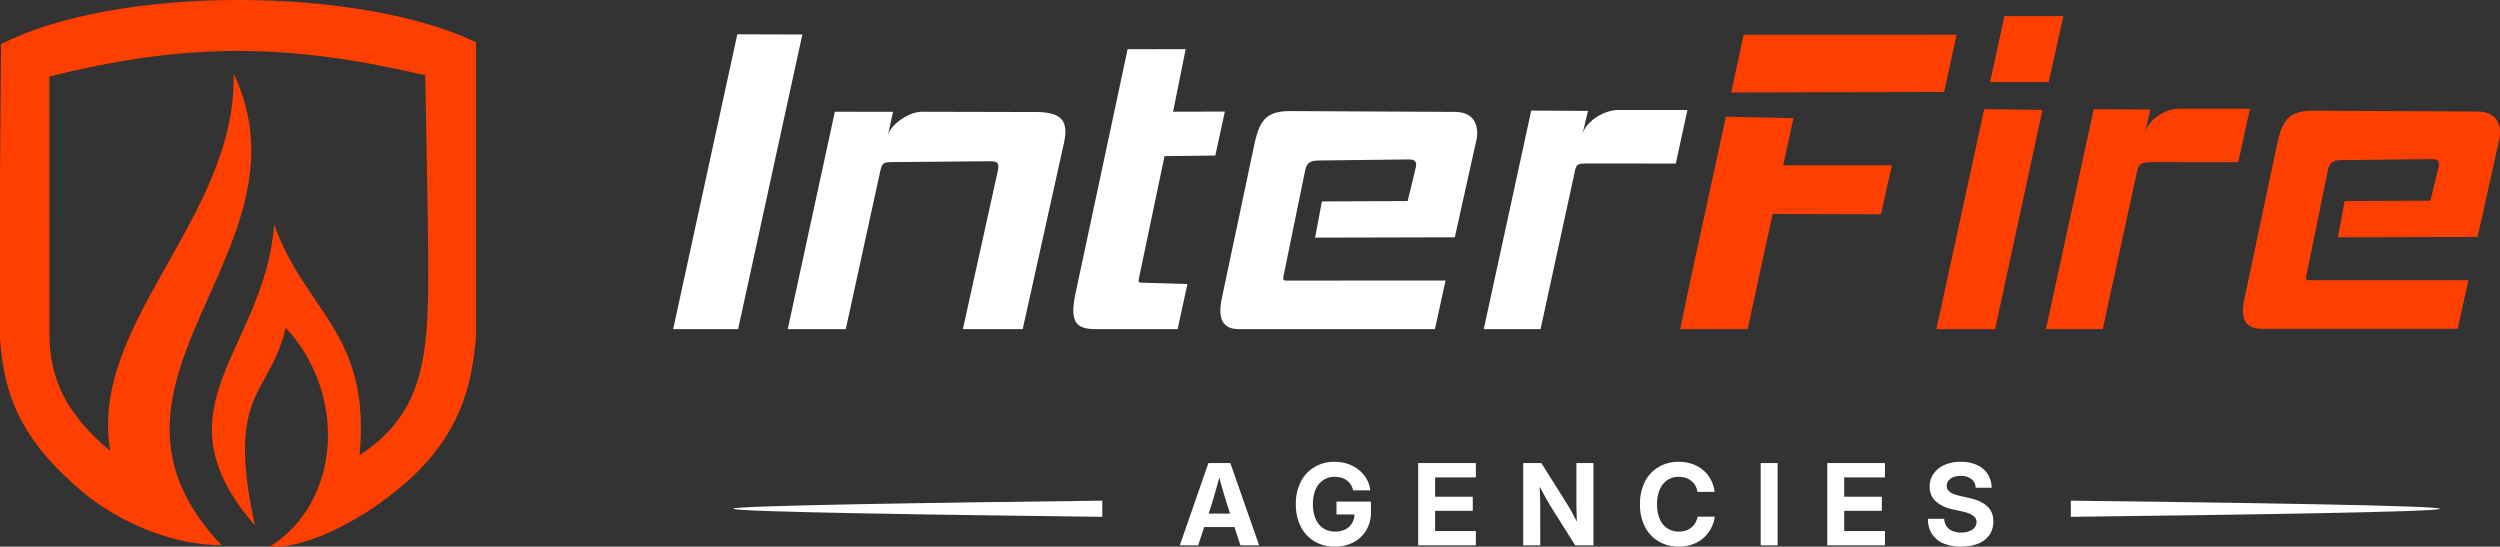 <?xml version="1.0" encoding="UTF-8"?> <svg xmlns="http://www.w3.org/2000/svg" xmlns:xlink="http://www.w3.org/1999/xlink" width="434.133" height="94.929" viewBox="0 0 434.133 94.929"><rect x="0" y="0" width="434.133" height="94.929" fill="#333333" stroke="none"/><defs><clipPath id="clip-path"><path id="Path_1008" data-name="Path 1008" d="M0,49.135H434.133V-45.794H0Z" transform="translate(0 45.794)" fill="none"></path></clipPath></defs><g id="footer-logo" transform="translate(0 45.794)"><g id="Group_701" data-name="Group 701" transform="translate(0 -45.794)" clip-path="url(#clip-path)"><g id="Group_700" data-name="Group 700" transform="translate(-0.001 0)"><path id="Path_1007" data-name="Path 1007" d="M19.911,49c-27-28.377,16.7-51.1,2.1-81.9C22.62-7.881-3.225,10.423.587,32.641c-7.954-6.6-10.514-12.91-10.553-20.1l-.01-44.919c24.523-6.132,42.019-5.649,65.269-.216l.442,24.946c.195,21.219.949,32.608-11.859,41.043C45.939,12.109,34.353,8.427,29.059-6.691,27.374,15.27,7.88,25.079,25.713,45.562c-5.17-23.512,2.637-22.427,5.352-34.349,10.989,12.009,9.266,30.616-2.759,38.026,5.386.338,12.251-3.1,16.851-6.005C59.563,33.823,63.178,24.35,64.1,12.83V-38.343c-20.39-9.706-62.386-9.94-82.471.346q-.112,11.872-.189,23.717V13.037c.7,10.17,3.694,17.89,14.923,27.2,6.49,5.174,15.52,8.783,23.545,8.764" transform="translate(18.557 45.667)" fill="#ff3f00"></path></g></g><g id="Group_702" data-name="Group 702" transform="translate(116.895 -39.837)"><path id="Path_1009" data-name="Path 1009" d="M5.839,26.5,16.994-24.663,5.7-24.7-5.442,26.5Z" transform="translate(5.442 24.698)" fill="#fff"></path></g><g id="Group_706" data-name="Group 706" transform="translate(0 -45.794)" clip-path="url(#clip-path)"><g id="Group_703" data-name="Group 703" transform="translate(136.796 19.402)"><path id="Path_1010" data-name="Path 1010" d="M5.217,19.541l6-27.519c.249-.962.317-1.457,1.629-1.482l17.135-.153c1.565-.029,1.965.18,1.623,1.731L25.548,19.541h10.39l7.175-32.371c.782-3.584-.232-5.24-4.525-5.33l-20.243-.048c-2.369.064-5.435,2.345-5.821,4.113l.891-4.1-10.1-.017L-4.862,19.541Z" transform="translate(4.862 18.212)" fill="#fff"></path></g><g id="Group_704" data-name="Group 704" transform="translate(186.385 8.533)"><path id="Path_1011" data-name="Path 1011" d="M10.256,21.114,2.611,20.89c-.951-.023-.927,0-.709-1.084L6.282-1.1,15.1-1.2l1.658-7.635L7.77-8.812,9.953-19.678l-10.081.01L-9.193,22.818c-1.051,4.988.182,6.1,3.458,6.126H8.554Z" transform="translate(9.558 19.678)" fill="#fff"></path></g><g id="Group_705" data-name="Group 705" transform="translate(257.667 19.106)"><path id="Path_1012" data-name="Path 1012" d="M5.1,19.694,10.908-7.02c.394-1.986.39-2.023,2.392-2.056l15.284.012,2.021-9.291-12.175,0c-2.407.064-5.5,2-6.061,4.227l.968-4.075-9.857-.05L-4.587,18.882l-.168.813Z" transform="translate(4.755 18.355)" fill="#fff"></path></g></g><g id="Group_707" data-name="Group 707" transform="translate(291.769 -25.527)"><path id="Path_1014" data-name="Path 1014" d="M6.061,19.093,10.4-.9l18.808.046,1.909-8.5H12.234l1.787-8.184L2.293-17.8-3.891,10.661l-1.758,8.433Z" transform="translate(5.649 17.795)" fill="#ff3f00"></path></g><g id="Group_708" data-name="Group 708" transform="translate(300.625 -39.76)"><path id="Path_1015" data-name="Path 1015" d="M0,5.189,36.978,5.1l2.166-9.934L2.175-4.824Z" transform="translate(0 4.836)" fill="#ff3f00"></path></g><g id="Group_709" data-name="Group 709" transform="translate(336.261 -26.848)"><path id="Path_1016" data-name="Path 1016" d="M5.278,19.777,13.5-18.291,3.383-18.432l-8.3,38.209Z" transform="translate(4.919 18.432)" fill="#ff3f00"></path></g><g id="Group_710" data-name="Group 710" transform="translate(345.583 -42.999)"><path id="Path_1017" data-name="Path 1017" d="M0,5.93l10.178,0L12.724-5.527,2.488-5.519Z" transform="translate(0 5.527)" fill="#ff3f00"></path></g><g id="Group_716" data-name="Group 716" transform="translate(0 -45.794)" clip-path="url(#clip-path)"><g id="Group_711" data-name="Group 711" transform="translate(355.293 18.878)"><path id="Path_1018" data-name="Path 1018" d="M5.1,19.812,10.89-6.825c.446-1.984.406-2.311,2.765-2.361l14.979.012,2.019-9.291-12.483,0c-2.409.062-5.187,2-5.752,4.223l.968-4.073-9.857-.05L-4.539,18.772l-.216,1.041Z" transform="translate(4.755 18.465)" fill="#ff3f00"></path></g><g id="Group_712" data-name="Group 712" transform="translate(211.92 19.289)"><path id="Path_1019" data-name="Path 1019" d="M5.677,14.829,9.4-3.365c.259-1.31.7-1.843,2.27-1.872l15.757-.187c1.283,0,1.457.556,1.161,1.625L27.238,1.8l-14.9.07L11.164,8.157l24.26-.06L39.078-8.386c.444-1.455.719-5.315-3.723-5.294L6.686-13.821c-4.067.01-5.131,1.8-5.947,5.191L-4.985,18.432c-.9,4.019.218,5.612,2.921,5.614H31.972l1.841-8.439c-9.227,0-18.228.006-27.454.006-.618,0-.842,0-.682-.784" transform="translate(5.291 13.821)" fill="#fff"></path></g><g id="Group_713" data-name="Group 713" transform="translate(389.491 19.226)"><path id="Path_1020" data-name="Path 1020" d="M5.7,14.829,9.422-3.365c.257-1.31.7-1.841,2.27-1.872l15.755-.184c1.283-.006,1.455.553,1.161,1.625L27.258,1.8l-14.9.07L11.184,8.157l24.26-.06L39.1-8.386c.446-1.455.719-5.313-3.721-5.294L6.706-13.821c-4.067.012-5.131,1.8-5.947,5.191L-5.066,18.913c-.775,3.648.319,5.131,3.022,5.133H31.992l1.843-8.437c-9.229,0-18.23,0-27.456,0-.618,0-.842,0-.682-.784" transform="translate(5.309 13.821)" fill="#ff3f00"></path></g><g id="Group_714" data-name="Group 714" transform="translate(127.326 86.942)"><path id="Path_1021" data-name="Path 1021" d="M33.174,0C5.27.338-30.918.842-30.918,1.4S5.27,2.469,33.174,2.807ZM201.366,2.807c27.9-.338,64.092-.842,64.092-1.4S229.27.338,201.366,0Z" transform="translate(30.918)" fill="#fff"></path></g><g id="Group_715" data-name="Group 715" transform="translate(204.876 80.195)"><path id="Path_1022" data-name="Path 1022" d="M1.652,7.508,3.935.576q.41-1.34.837-2.846T5.7-5.637H4.95q.488,1.863.92,3.36T6.725.576L8.987,7.508h3.25l-5-14.285H3.427L-1.54,7.508ZM9.111,2H1.594v2.33H9.111Zm0,2.33M28.628,6.975a5.592,5.592,0,0,0,2.218-2.1,6.035,6.035,0,0,0,.806-3.157v-1.8H25.67V2.149h3.787l-.672-.068a3.007,3.007,0,0,1-.423,1.6,2.793,2.793,0,0,1-1.169,1.063,3.9,3.9,0,0,1-1.764.373,3.62,3.62,0,0,1-2.05-.57,3.662,3.662,0,0,1-1.333-1.64A6.288,6.288,0,0,1,21.576.366a6.324,6.324,0,0,1,.464-2.546,3.685,3.685,0,0,1,1.329-1.636A3.573,3.573,0,0,1,25.4-4.389a3.859,3.859,0,0,1,1.146.162,3.05,3.05,0,0,1,.931.471,2.78,2.78,0,0,1,.68.738,3.093,3.093,0,0,1,.4.978h2.981a5.127,5.127,0,0,0-.665-2.023,5.641,5.641,0,0,0-1.358-1.559A6.173,6.173,0,0,0,27.62-6.638,7.139,7.139,0,0,0,25.324-7a6.7,6.7,0,0,0-3.431.885,6.255,6.255,0,0,0-2.4,2.537A8.3,8.3,0,0,0,18.613.374a8.339,8.339,0,0,0,.854,3.879,6.265,6.265,0,0,0,2.371,2.564,6.741,6.741,0,0,0,3.534.91,6.824,6.824,0,0,0,3.255-.752m21.244.533V5.016H42.795v-3.5h6.54V-.929h-6.54V-4.286h7.077V-6.777H39.861V7.508Zm11.182,0V.9c0-.288,0-.676-.015-1.161S61.01-1.3,60.983-1.916s-.064-1.281-.1-1.986l-.46.23q.538,1.017,1,1.866t.848,1.524q.389.678.7,1.194l4.152,6.6h3.163V-6.777H67.332v7c0,.325.008.752.021,1.281s.029,1.08.052,1.658.05,1.1.081,1.567l.317-.5c-.224-.485-.456-.962-.7-1.428s-.473-.9-.694-1.3-.417-.734-.589-1L61.246-6.777H58.1V7.508Zm26.416-.164A5.863,5.863,0,0,0,89.36,6.262a5.811,5.811,0,0,0,1.323-1.65,6.014,6.014,0,0,0,.665-2.079H88.375a3.5,3.5,0,0,1-.406,1.092,2.935,2.935,0,0,1-.7.815,2.993,2.993,0,0,1-.954.508,3.732,3.732,0,0,1-1.165.172,3.57,3.57,0,0,1-2.034-.57A3.641,3.641,0,0,1,81.8,2.92a6.369,6.369,0,0,1-.46-2.546A6.373,6.373,0,0,1,81.8-2.171a3.723,3.723,0,0,1,1.318-1.644,3.532,3.532,0,0,1,2.023-.574,3.7,3.7,0,0,1,1.173.176,3.073,3.073,0,0,1,.949.508,2.991,2.991,0,0,1,.7.811,3.125,3.125,0,0,1,.394,1.113h2.981a6.4,6.4,0,0,0-.694-2.172,5.483,5.483,0,0,0-1.347-1.64,6.082,6.082,0,0,0-1.888-1.041A7.1,7.1,0,0,0,85.106-7a6.777,6.777,0,0,0-3.464.885,6.191,6.191,0,0,0-2.4,2.537A8.376,8.376,0,0,0,78.377.374a8.321,8.321,0,0,0,.873,3.937,6.2,6.2,0,0,0,2.4,2.535,6.775,6.775,0,0,0,3.46.881,6.96,6.96,0,0,0,2.363-.383m11.862.164h2.933V-6.777H99.33Zm0-14.285M120.91,7.508V5.016h-7.075v-3.5h6.538V-.929h-6.538V-4.286h7.075V-6.777H110.9V7.508ZM137.139,7.2a4.281,4.281,0,0,0,1.932-1.524,4.09,4.09,0,0,0,.665-2.34,3.834,3.834,0,0,0-.278-1.495A3.227,3.227,0,0,0,138.63.685a5.17,5.17,0,0,0-1.366-.852,9.31,9.31,0,0,0-1.88-.58l-1.341-.307a8.285,8.285,0,0,1-1.318-.408,1.992,1.992,0,0,1-.811-.556,1.244,1.244,0,0,1-.267-.811,1.419,1.419,0,0,1,.3-.9,1.988,1.988,0,0,1,.854-.609,3.393,3.393,0,0,1,1.271-.22,2.884,2.884,0,0,1,1.83.541,2.044,2.044,0,0,1,.767,1.519h2.772a4.428,4.428,0,0,0-.7-2.392,4.341,4.341,0,0,0-1.859-1.561A6.632,6.632,0,0,0,134.071-7a6.818,6.818,0,0,0-2.809.545,4.525,4.525,0,0,0-1.9,1.515,3.847,3.847,0,0,0-.68,2.272,3.3,3.3,0,0,0,1.024,2.512,6.47,6.47,0,0,0,3.049,1.428l1.524.344a7.4,7.4,0,0,1,1.43.446,2.282,2.282,0,0,1,.829.591,1.242,1.242,0,0,1,.272.8,1.493,1.493,0,0,1-.334.968,2.142,2.142,0,0,1-.935.638,4.013,4.013,0,0,1-1.405.226,3.824,3.824,0,0,1-1.524-.278,2.3,2.3,0,0,1-1.007-.811,2.467,2.467,0,0,1-.4-1.3h-2.838a4.834,4.834,0,0,0,.7,2.618,4.349,4.349,0,0,0,1.973,1.648,7.629,7.629,0,0,0,3.087.566,7.669,7.669,0,0,0,3.012-.537" transform="translate(1.54 6.997)" fill="#fff"></path></g></g></g></svg> 